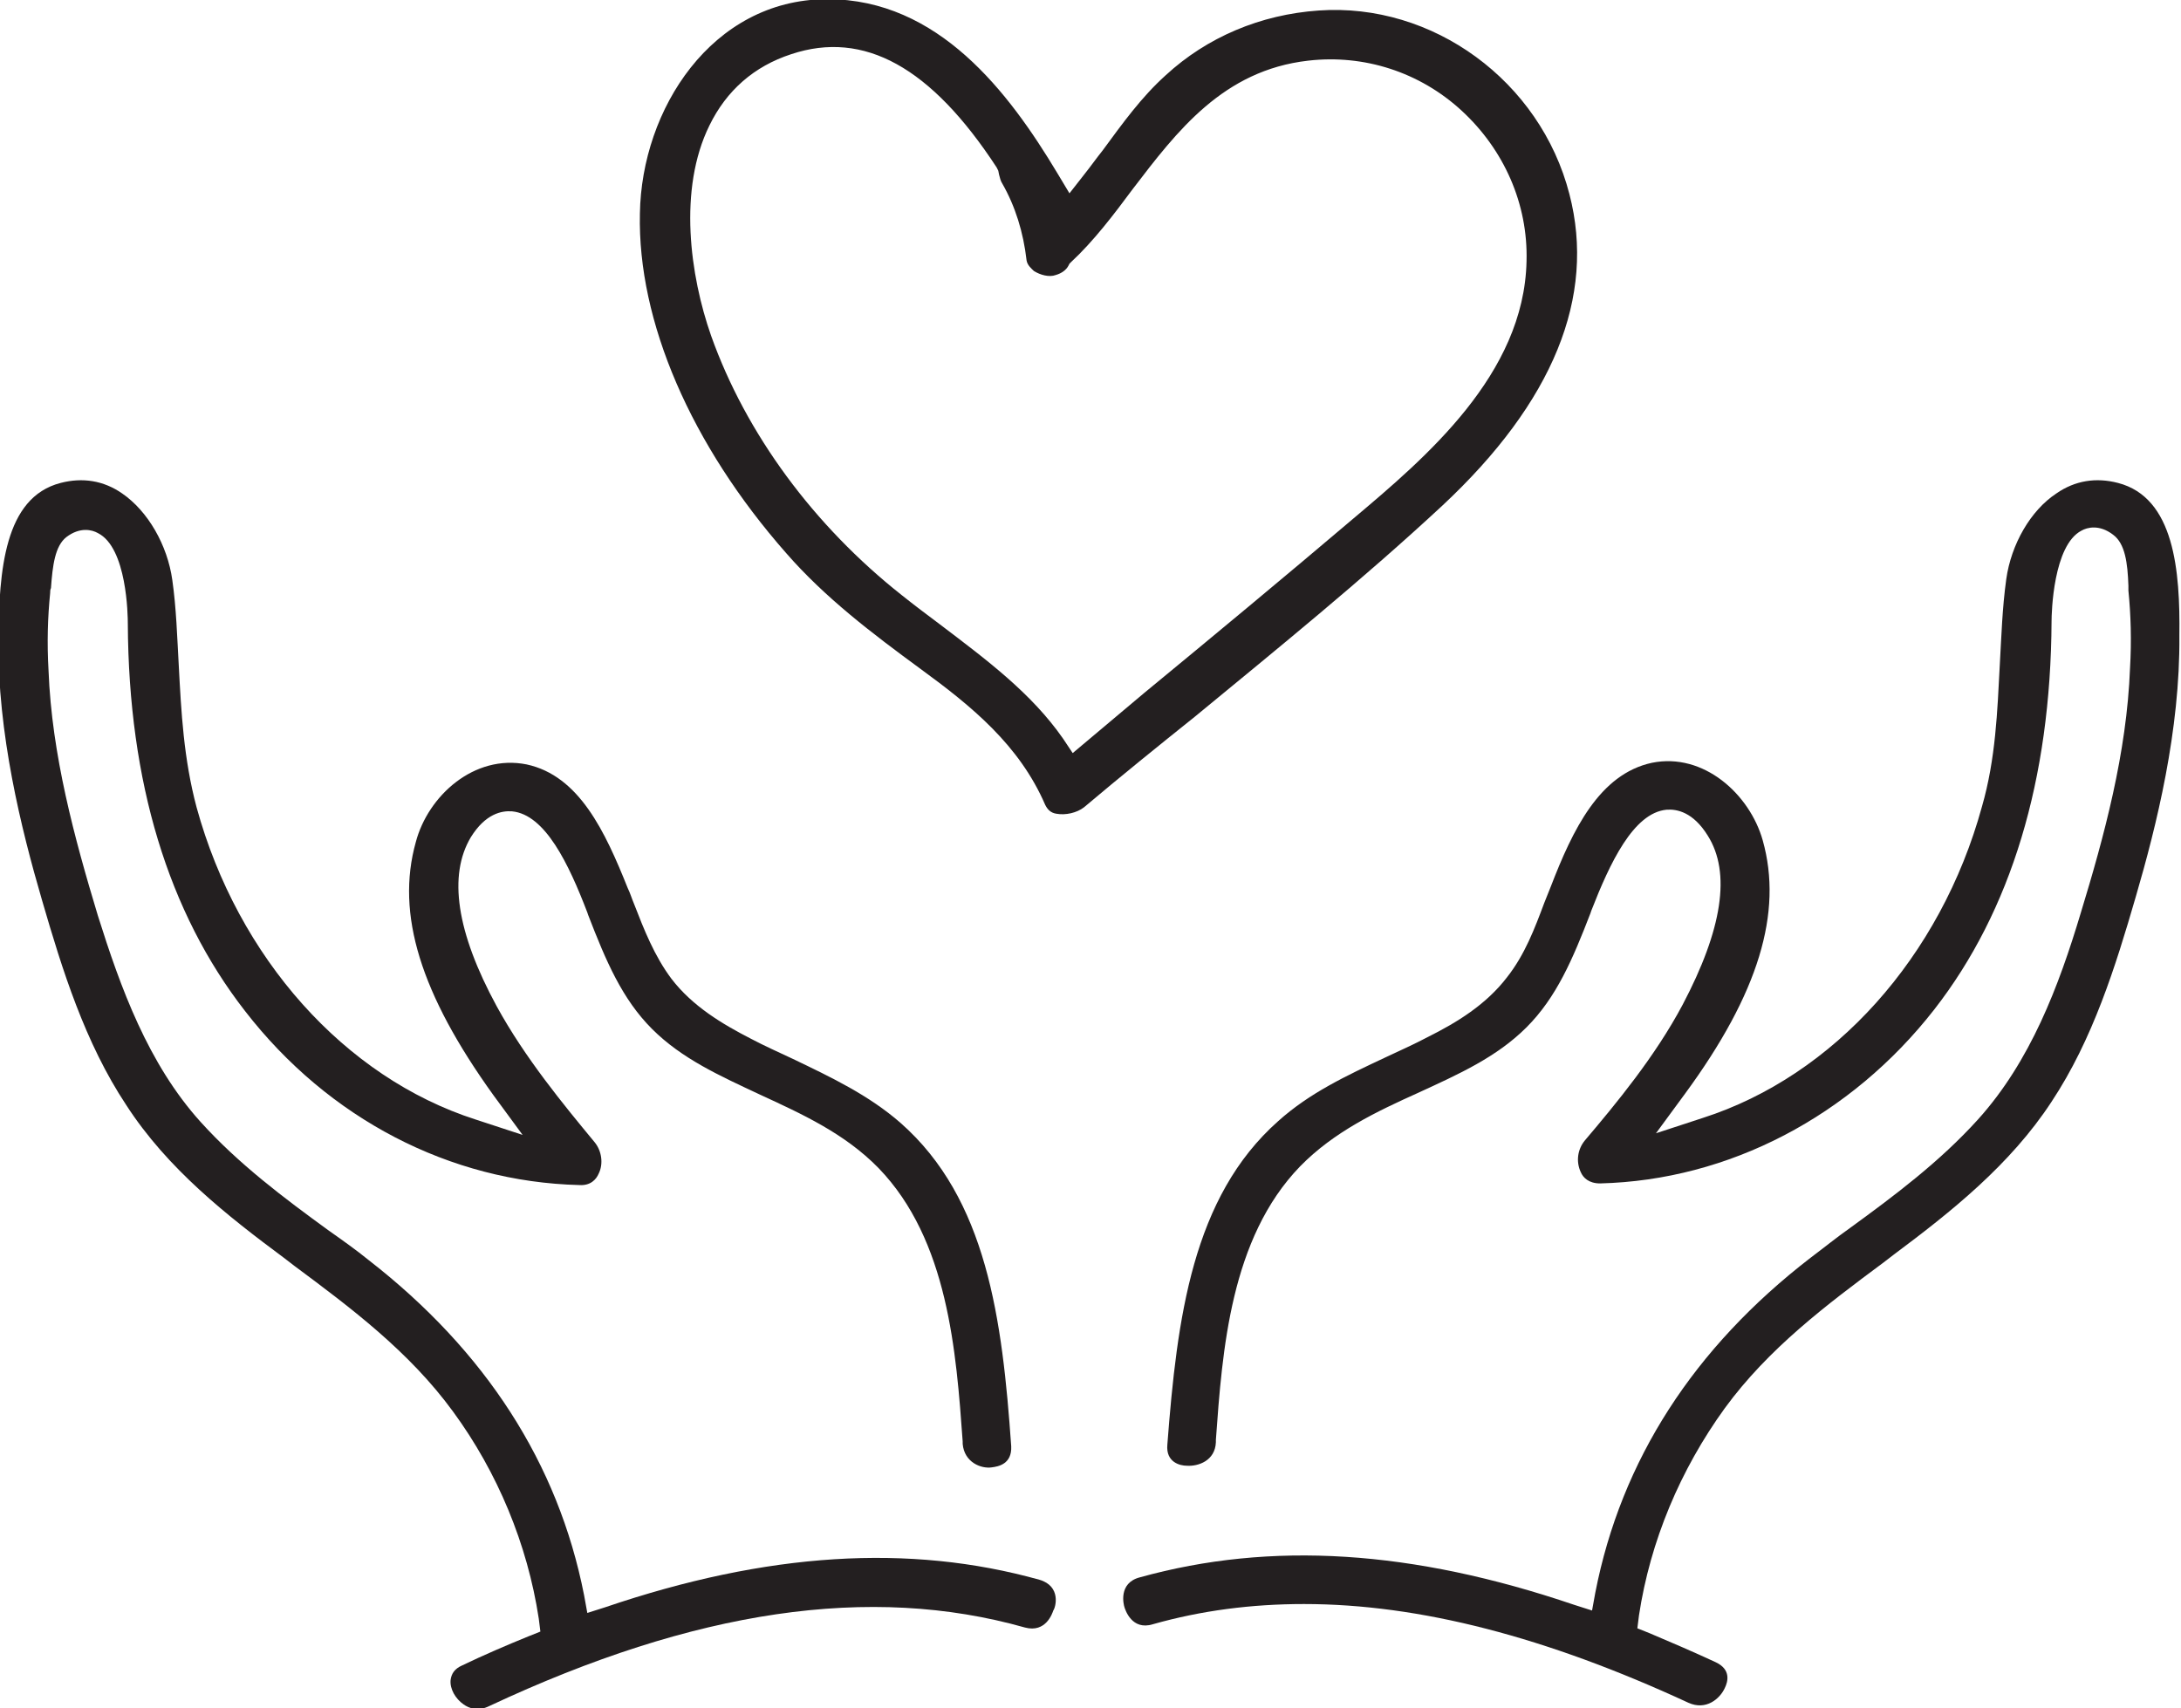 <?xml version="1.0" encoding="utf-8"?>
<!-- Generator: Adobe Illustrator 28.2.0, SVG Export Plug-In . SVG Version: 6.00 Build 0)  -->
<svg version="1.1" id="Layer_2_00000132074312099280763400000001381582989187384226_"
	 xmlns="http://www.w3.org/2000/svg" xmlns:xlink="http://www.w3.org/1999/xlink" x="0px" y="0px" viewBox="0 0 269.6 211.2"
	 style="enable-background:new 0 0 269.6 211.2;" xml:space="preserve">
<style type="text/css">
	.st0{fill:#231F20;}
</style>
<g id="Layer_1-2">
	<g>
		<path class="st0" d="M178.3,62.5c13.7-12.8,19-25.8,15.7-38.5c-3.6-14-16.9-23.7-31-22.7c-7.2,0.5-13.8,3.3-18.9,8
			c-3,2.7-5.3,5.9-7.8,9.3c-0.8,1-1.5,2-2.3,3l-1.8,2.3l-1.5-2.5c-6-10-14.7-21.5-28.4-21.5h-0.2c-14.1,0.1-22.8,13.6-23,26.5
			C78.8,39.7,85.4,55,97.2,68.4c4.8,5.5,10.6,9.9,16.6,14.3c6.3,4.6,12.2,9.4,15.4,16.8c0.3,0.6,0.7,1,1.4,1.1
			c1.1,0.2,2.5-0.1,3.4-0.8c4.5-3.8,9.2-7.6,13.7-11.2C157.9,80.2,168.5,71.6,178.3,62.5L178.3,62.5L178.3,62.5z M132.6,93.1
			l-1.2-1.8c-3.9-5.6-9.4-9.7-15.2-14.1c-1.6-1.2-3.2-2.4-4.7-3.6c-10.9-8.6-19.3-20-23.6-32.1c-2.6-7.4-4.1-18.1-0.2-26
			c2.1-4.3,5.5-7.3,10.1-8.8c9-3,17.3,1.6,25.4,14l0.2,0.4l0.1,0.5c0.1,0.4,0.2,0.8,0.4,1.1c1.6,2.8,2.6,6,3,9.5
			c0.1,0.6,0.6,1,0.9,1.3c0.8,0.5,1.9,0.8,2.7,0.5c0.7-0.2,1.3-0.6,1.6-1.2l0.1-0.2l0.2-0.2c2.8-2.6,5.3-5.9,7.6-9
			c5.5-7.2,11.2-14.7,21.7-15.9c6.9-0.8,13.8,1.4,19,6.2c5.2,4.8,8.2,11.5,8,18.6c-0.3,14-12.5,24.3-21.4,31.8
			c-8.6,7.3-17.4,14.6-25.9,21.6L132.6,93.1L132.6,93.1L132.6,93.1z"/>
		<path class="st0" d="M261.8,59.7c-2.7-0.7-5.3-0.3-7.6,1.3c-3.2,2.1-5.6,6.3-6.2,10.6c-0.5,3.6-0.6,7.1-0.8,10.6
			c-0.3,5.7-0.5,11.6-2.2,17.5c-5.1,18.6-18.3,33.3-34.5,38.5l-5.8,1.9l3.6-4.9c9.1-12.4,12.1-22.4,9.6-31.3
			c-1.6-5.7-7.3-10.9-13.7-9.6c-6.5,1.4-9.8,8.3-12.5,15.3c-0.3,0.7-0.5,1.3-0.8,2c-1.2,3.2-2.4,6.4-4.6,9.2
			c-2.6,3.4-6.2,5.6-9.8,7.4c-1.7,0.9-3.5,1.7-5.2,2.5c-4.9,2.3-9.4,4.4-13.3,7.9c-10.6,9.4-12.5,24.3-13.7,40
			c-0.2,2.2,1.6,2.6,2.4,2.6c1.4,0.1,3.5-0.6,3.6-2.9l0-0.3c0.8-11.1,1.8-24.9,10.4-33.8c4.2-4.3,9.5-6.8,14.6-9.1
			c5-2.3,9.7-4.4,13.4-8.1c3.7-3.7,5.7-8.4,7.9-14.1l0.1-0.3c2.3-5.9,5.2-12.1,9.3-12.5c1.3-0.1,3.3,0.3,5.1,3.2
			c2.9,4.6,1.8,11.6-3.1,20.9c-3.4,6.4-8.2,12.2-12.1,16.8c-0.9,1.1-1.1,2.6-0.5,3.9c0.3,0.7,1,1.4,2.4,1.4
			c15.9-0.4,31-8.3,41.3-21.5c9.5-12.2,14.4-28.4,14.5-48c0-1,0.2-9.4,3.7-11.2c0.7-0.4,2.2-0.8,3.9,0.5c1.5,1.1,1.8,3.5,1.9,6.3
			c0,0.2,0,0.5,0,0.6c0.3,3,0.4,6.2,0.2,9.6c-0.4,10.5-3.2,20.8-6.1,30.3c-2.7,9-6.2,18.3-12.7,25.5c-4.7,5.2-10.3,9.4-15.8,13.4
			c-1.7,1.2-3.3,2.5-4.9,3.7c-14.4,11.1-23.4,25-26.6,41.4l-0.4,2.2l-2.2-0.7c-20-6.8-37.5-7.9-53.7-3.4c-2.7,0.7-2,3.4-1.9,3.7
			c0.1,0.3,0.9,2.9,3.5,2.1c6-1.7,12.2-2.5,18.7-2.5c14.3,0,30,4.1,47.5,12.2c2.2,1,3.9-0.5,4.5-1.8c0.4-0.8,0.8-2.3-1.1-3.2
			c-2.8-1.3-5.6-2.5-8.2-3.6l-1.5-0.6l0.2-1.6c1.4-9.2,5.1-18,10.6-25.6c5.4-7.4,12.6-12.8,19.6-18l1.3-1
			c7.1-5.3,14.4-11.1,19.5-18.9c5.1-7.7,7.9-16.7,10.4-25.3c2.6-8.9,5.5-20.6,5.4-32.3C269.5,70.6,268.8,61.5,261.8,59.7L261.8,59.7
			L261.8,59.7z"/>
		<path class="st0" d="M128.5,195.3c-16.1-4.5-33.7-3.4-53.7,3.4l-2.2,0.7l-0.4-2.2C69,180.9,60,167,45.6,155.8
			c-1.6-1.3-3.3-2.5-5-3.7c-5.5-4-11.1-8.2-15.8-13.4c-6.5-7.2-9.9-16.6-12.7-25.5c-2.9-9.6-5.7-19.9-6.1-30.3
			c-0.2-3.5-0.1-6.6,0.2-9.6c0-0.2,0-0.4,0.1-0.6c0.2-2.8,0.5-5.2,1.9-6.3c1.7-1.3,3.2-0.9,3.9-0.5c3.6,1.8,3.7,10.2,3.7,11.2
			c0.1,19.6,5,35.7,14.5,47.9c10.3,13.3,25.3,21.1,41.3,21.5c1.4,0.1,2.1-0.7,2.4-1.4c0.6-1.2,0.4-2.8-0.5-3.9
			c-3.8-4.6-8.6-10.4-12.1-16.8c-5-9.2-6-16.2-3.2-20.9c1.8-2.9,3.8-3.3,5.1-3.2c4.1,0.4,7,6.5,9.3,12.5l0.1,0.3
			c2.2,5.7,4.2,10.4,7.9,14.1c3.7,3.7,8.4,5.8,13.3,8.1c5.2,2.4,10.5,4.8,14.7,9.1c8.6,8.9,9.6,22.7,10.4,33.8l0,0.3
			c0.2,2.3,2.3,3.1,3.6,2.9c0.8-0.1,2.5-0.4,2.4-2.6c-1.1-15.7-3-30.6-13.7-40c-3.9-3.4-8.5-5.6-13.3-7.9c-1.7-0.8-3.5-1.6-5.2-2.5
			c-3.5-1.8-7.2-4-9.8-7.4c-2.1-2.8-3.4-6.1-4.6-9.2c-0.3-0.7-0.5-1.4-0.8-2c-2.8-7-6-13.9-12.5-15.3c-6.5-1.3-12.2,3.9-13.7,9.6
			c-2.5,8.9,0.6,18.8,9.6,31.3l3.6,4.9l-5.8-1.9c-16.2-5.2-29.4-20-34.5-38.6c-1.6-6-1.9-11.8-2.2-17.5c-0.2-3.5-0.3-7.1-0.8-10.6
			c-0.6-4.3-3-8.5-6.2-10.7c-2.3-1.6-4.9-2-7.6-1.3c-7,1.8-7.6,10.9-7.7,19.3c-0.1,11.7,2.8,23.4,5.4,32.3
			c2.5,8.6,5.3,17.6,10.4,25.3c5.1,7.9,12.5,13.7,19.5,18.9l1.3,1c7,5.2,14.2,10.6,19.6,18c5.5,7.5,9.2,16.4,10.6,25.6l0.2,1.6
			l-1.5,0.6c-2.7,1.1-5.5,2.3-8.2,3.6c-0.9,0.4-1.3,1-1.4,1.8c-0.1,1.1,0.6,2.3,1.6,3c0.7,0.5,1.8,0.9,3.2,0.2
			c25.4-11.9,47.1-15.1,66.2-9.7c2.6,0.7,3.4-1.8,3.5-2.1C130.5,198.7,131.2,196.1,128.5,195.3L128.5,195.3L128.5,195.3z"/>
	</g>
</g>
</svg>
